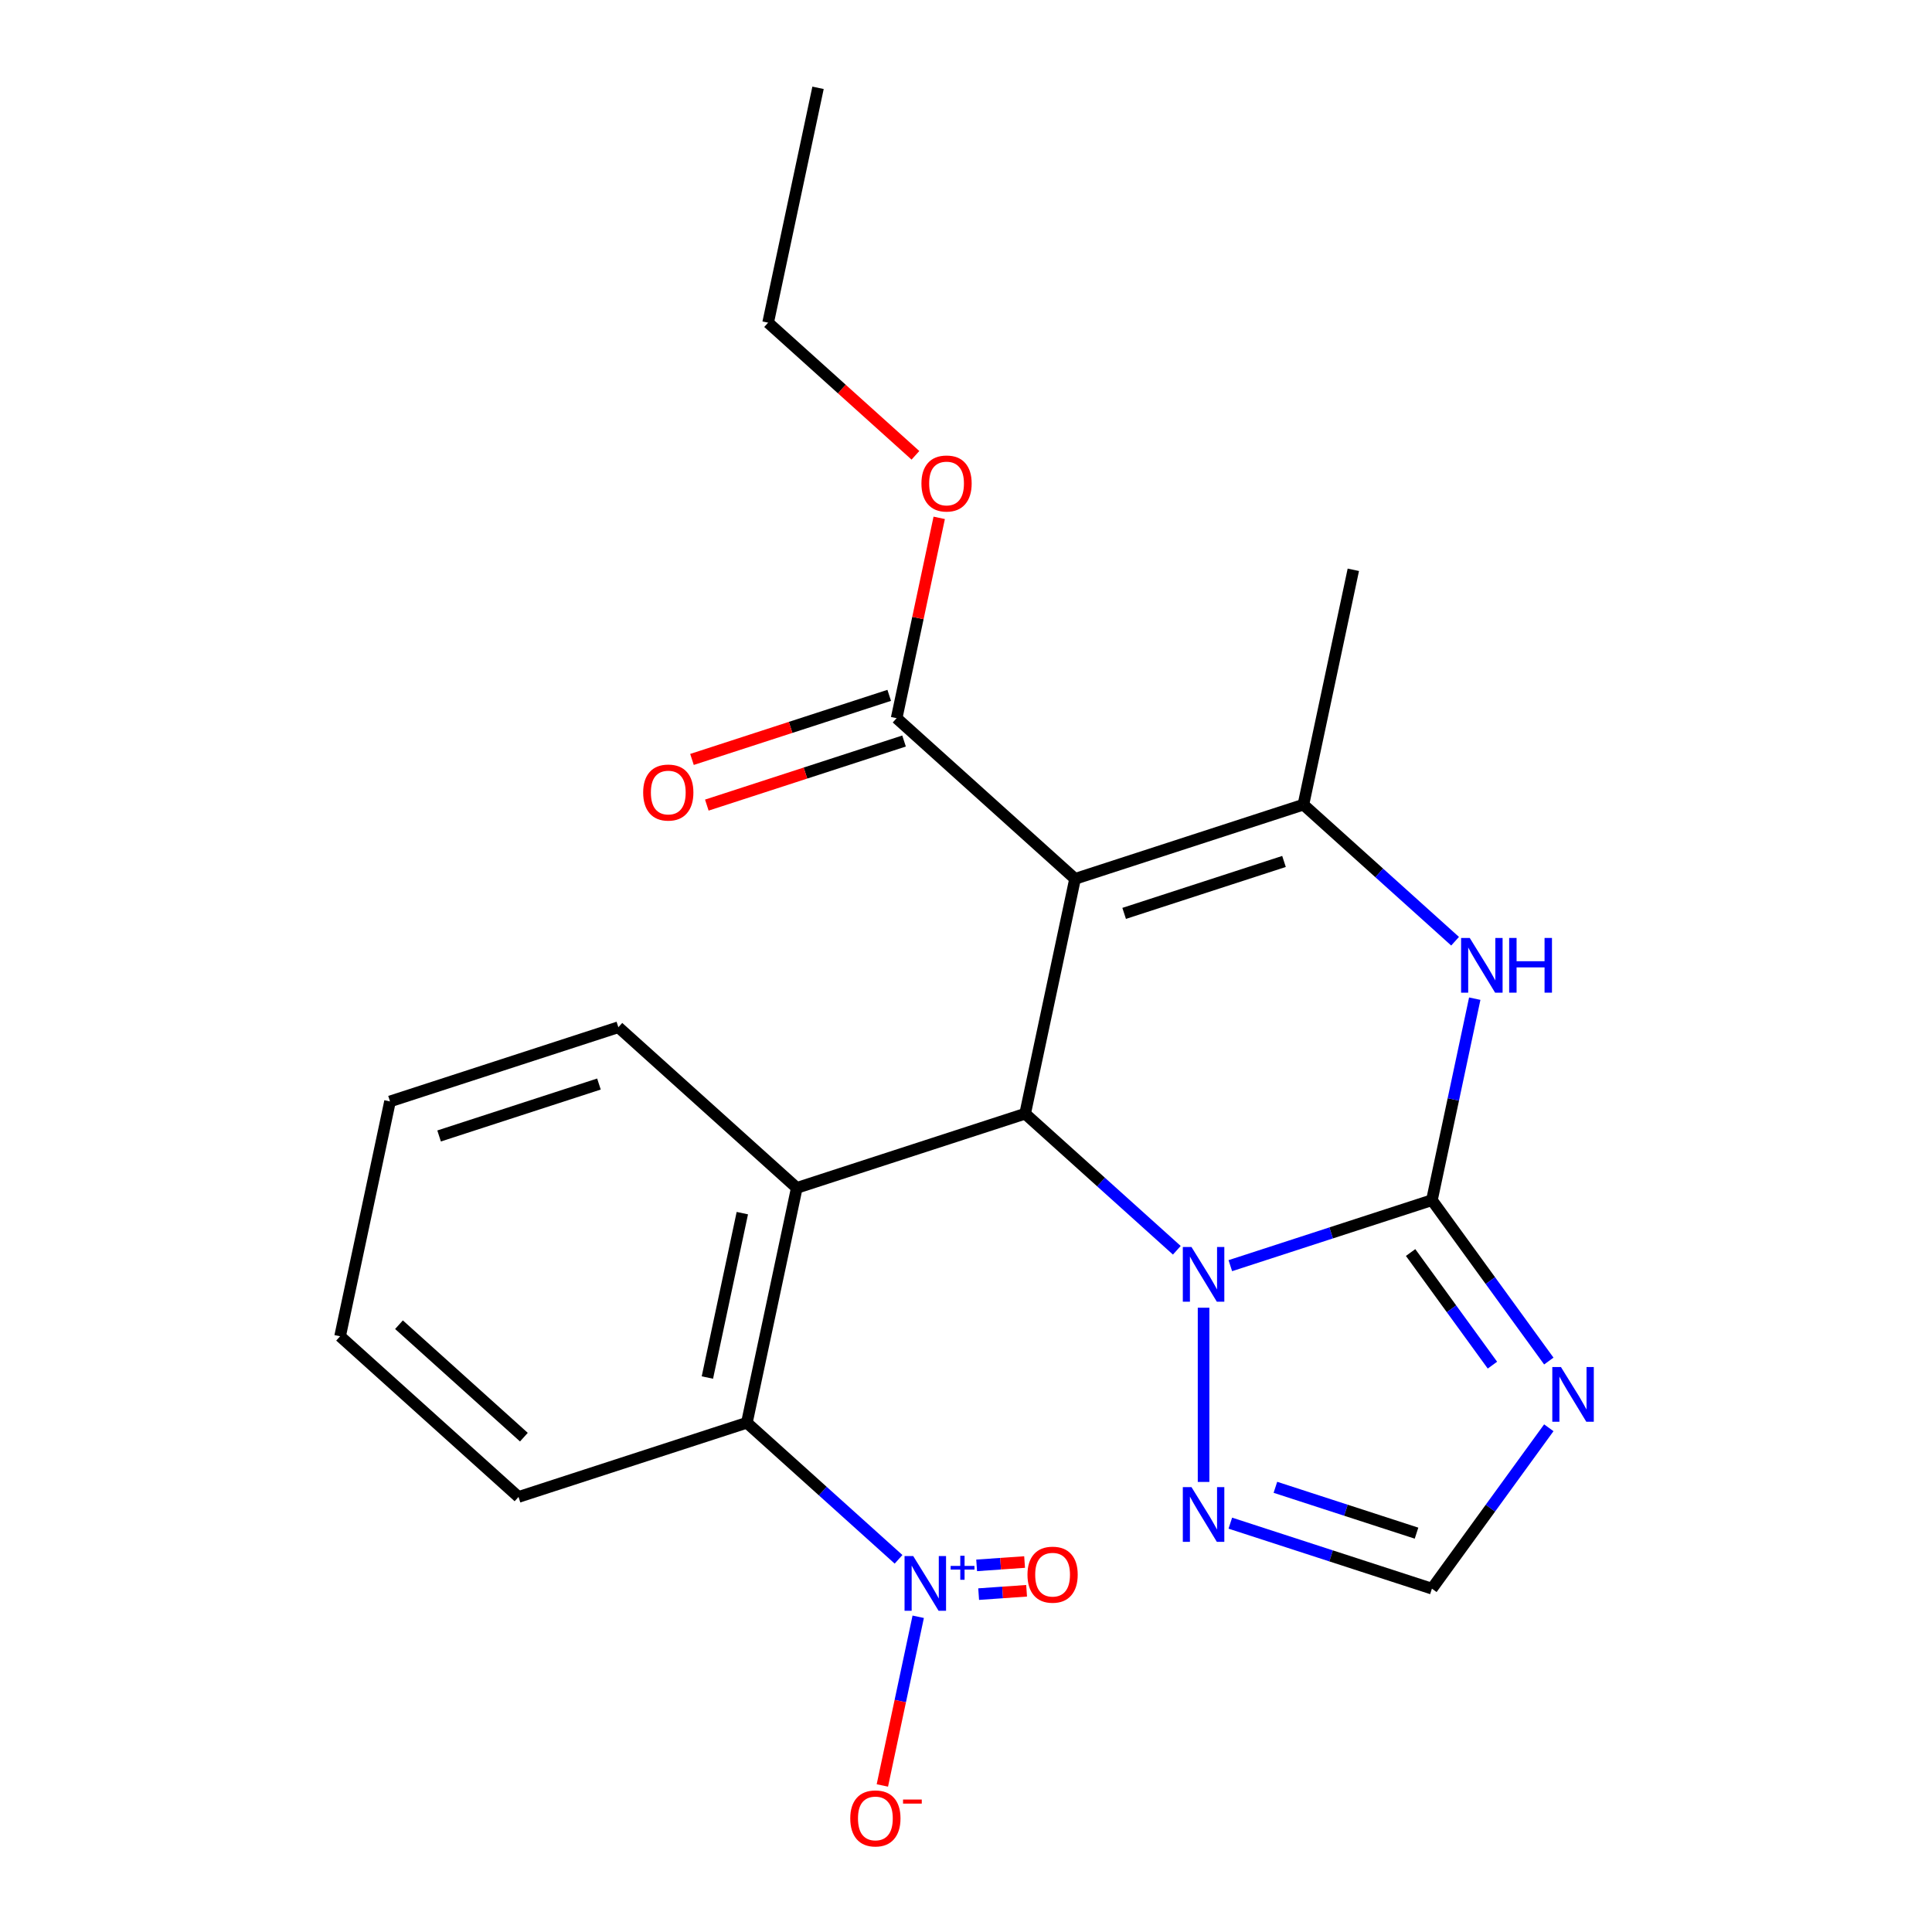 <?xml version='1.0' encoding='iso-8859-1'?>
<svg version='1.1' baseProfile='full'
              xmlns='http://www.w3.org/2000/svg'
                      xmlns:rdkit='http://www.rdkit.org/xml'
                      xmlns:xlink='http://www.w3.org/1999/xlink'
                  xml:space='preserve'
width='1000px' height='1000px' viewBox='0 0 1000 1000'>
<!-- END OF HEADER -->
<rect style='opacity:1.0;fill:#FFFFFF;stroke:none' width='1000' height='1000' x='0' y='0'> </rect>
<path class='bond-1' d='M 741.16,621.203 L 688.987,638.155' style='fill:none;fill-rule:evenodd;stroke:#000000;stroke-width:6px;stroke-linecap:butt;stroke-linejoin:miter;stroke-opacity:1' />
<path class='bond-1' d='M 688.987,638.155 L 636.813,655.107' style='fill:none;fill-rule:evenodd;stroke:#0000FF;stroke-width:6px;stroke-linecap:butt;stroke-linejoin:miter;stroke-opacity:1' />
<path class='bond-4' d='M 741.16,621.203 L 752.244,569.056' style='fill:none;fill-rule:evenodd;stroke:#000000;stroke-width:6px;stroke-linecap:butt;stroke-linejoin:miter;stroke-opacity:1' />
<path class='bond-4' d='M 752.244,569.056 L 763.328,516.909' style='fill:none;fill-rule:evenodd;stroke:#0000FF;stroke-width:6px;stroke-linecap:butt;stroke-linejoin:miter;stroke-opacity:1' />
<path class='bond-6' d='M 741.16,621.203 L 771.411,662.84' style='fill:none;fill-rule:evenodd;stroke:#000000;stroke-width:6px;stroke-linecap:butt;stroke-linejoin:miter;stroke-opacity:1' />
<path class='bond-6' d='M 771.411,662.84 L 801.663,704.477' style='fill:none;fill-rule:evenodd;stroke:#0000FF;stroke-width:6px;stroke-linecap:butt;stroke-linejoin:miter;stroke-opacity:1' />
<path class='bond-6' d='M 730.127,648.303 L 751.303,677.45' style='fill:none;fill-rule:evenodd;stroke:#000000;stroke-width:6px;stroke-linecap:butt;stroke-linejoin:miter;stroke-opacity:1' />
<path class='bond-6' d='M 751.303,677.45 L 772.479,706.596' style='fill:none;fill-rule:evenodd;stroke:#0000FF;stroke-width:6px;stroke-linecap:butt;stroke-linejoin:miter;stroke-opacity:1' />
<path class='bond-0' d='M 556.45,454.889 L 674.643,416.486' style='fill:none;fill-rule:evenodd;stroke:#000000;stroke-width:6px;stroke-linecap:butt;stroke-linejoin:miter;stroke-opacity:1' />
<path class='bond-0' d='M 581.86,472.767 L 664.595,445.885' style='fill:none;fill-rule:evenodd;stroke:#000000;stroke-width:6px;stroke-linecap:butt;stroke-linejoin:miter;stroke-opacity:1' />
<path class='bond-10' d='M 556.45,454.889 L 464.095,371.732' style='fill:none;fill-rule:evenodd;stroke:#000000;stroke-width:6px;stroke-linecap:butt;stroke-linejoin:miter;stroke-opacity:1' />
<path class='bond-24' d='M 556.45,454.889 L 530.611,576.449' style='fill:none;fill-rule:evenodd;stroke:#000000;stroke-width:6px;stroke-linecap:butt;stroke-linejoin:miter;stroke-opacity:1' />
<path class='bond-2' d='M 609.12,647.138 L 569.865,611.794' style='fill:none;fill-rule:evenodd;stroke:#0000FF;stroke-width:6px;stroke-linecap:butt;stroke-linejoin:miter;stroke-opacity:1' />
<path class='bond-2' d='M 569.865,611.794 L 530.611,576.449' style='fill:none;fill-rule:evenodd;stroke:#000000;stroke-width:6px;stroke-linecap:butt;stroke-linejoin:miter;stroke-opacity:1' />
<path class='bond-9' d='M 622.966,676.873 L 622.966,767.047' style='fill:none;fill-rule:evenodd;stroke:#0000FF;stroke-width:6px;stroke-linecap:butt;stroke-linejoin:miter;stroke-opacity:1' />
<path class='bond-5' d='M 530.611,576.449 L 412.418,614.853' style='fill:none;fill-rule:evenodd;stroke:#000000;stroke-width:6px;stroke-linecap:butt;stroke-linejoin:miter;stroke-opacity:1' />
<path class='bond-3' d='M 674.643,416.486 L 713.897,451.83' style='fill:none;fill-rule:evenodd;stroke:#000000;stroke-width:6px;stroke-linecap:butt;stroke-linejoin:miter;stroke-opacity:1' />
<path class='bond-3' d='M 713.897,451.83 L 753.152,487.175' style='fill:none;fill-rule:evenodd;stroke:#0000FF;stroke-width:6px;stroke-linecap:butt;stroke-linejoin:miter;stroke-opacity:1' />
<path class='bond-17' d='M 674.643,416.486 L 700.482,294.925' style='fill:none;fill-rule:evenodd;stroke:#000000;stroke-width:6px;stroke-linecap:butt;stroke-linejoin:miter;stroke-opacity:1' />
<path class='bond-8' d='M 412.418,614.853 L 386.579,736.413' style='fill:none;fill-rule:evenodd;stroke:#000000;stroke-width:6px;stroke-linecap:butt;stroke-linejoin:miter;stroke-opacity:1' />
<path class='bond-8' d='M 384.23,627.919 L 366.143,713.011' style='fill:none;fill-rule:evenodd;stroke:#000000;stroke-width:6px;stroke-linecap:butt;stroke-linejoin:miter;stroke-opacity:1' />
<path class='bond-15' d='M 412.418,614.853 L 320.063,531.696' style='fill:none;fill-rule:evenodd;stroke:#000000;stroke-width:6px;stroke-linecap:butt;stroke-linejoin:miter;stroke-opacity:1' />
<path class='bond-11' d='M 801.663,739.011 L 771.411,780.648' style='fill:none;fill-rule:evenodd;stroke:#0000FF;stroke-width:6px;stroke-linecap:butt;stroke-linejoin:miter;stroke-opacity:1' />
<path class='bond-11' d='M 771.411,780.648 L 741.16,822.286' style='fill:none;fill-rule:evenodd;stroke:#000000;stroke-width:6px;stroke-linecap:butt;stroke-linejoin:miter;stroke-opacity:1' />
<path class='bond-7' d='M 465.088,807.102 L 425.834,771.757' style='fill:none;fill-rule:evenodd;stroke:#0000FF;stroke-width:6px;stroke-linecap:butt;stroke-linejoin:miter;stroke-opacity:1' />
<path class='bond-7' d='M 425.834,771.757 L 386.579,736.413' style='fill:none;fill-rule:evenodd;stroke:#000000;stroke-width:6px;stroke-linecap:butt;stroke-linejoin:miter;stroke-opacity:1' />
<path class='bond-12' d='M 475.264,836.837 L 465.985,880.491' style='fill:none;fill-rule:evenodd;stroke:#0000FF;stroke-width:6px;stroke-linecap:butt;stroke-linejoin:miter;stroke-opacity:1' />
<path class='bond-12' d='M 465.985,880.491 L 456.706,924.145' style='fill:none;fill-rule:evenodd;stroke:#FF0000;stroke-width:6px;stroke-linecap:butt;stroke-linejoin:miter;stroke-opacity:1' />
<path class='bond-13' d='M 506.55,825.115 L 518.959,824.248' style='fill:none;fill-rule:evenodd;stroke:#0000FF;stroke-width:6px;stroke-linecap:butt;stroke-linejoin:miter;stroke-opacity:1' />
<path class='bond-13' d='M 518.959,824.248 L 531.367,823.381' style='fill:none;fill-rule:evenodd;stroke:#FF0000;stroke-width:6px;stroke-linecap:butt;stroke-linejoin:miter;stroke-opacity:1' />
<path class='bond-13' d='M 505.511,810.238 L 517.919,809.371' style='fill:none;fill-rule:evenodd;stroke:#0000FF;stroke-width:6px;stroke-linecap:butt;stroke-linejoin:miter;stroke-opacity:1' />
<path class='bond-13' d='M 517.919,809.371 L 530.327,808.504' style='fill:none;fill-rule:evenodd;stroke:#FF0000;stroke-width:6px;stroke-linecap:butt;stroke-linejoin:miter;stroke-opacity:1' />
<path class='bond-18' d='M 386.579,736.413 L 268.386,774.816' style='fill:none;fill-rule:evenodd;stroke:#000000;stroke-width:6px;stroke-linecap:butt;stroke-linejoin:miter;stroke-opacity:1' />
<path class='bond-23' d='M 636.813,788.381 L 688.987,805.333' style='fill:none;fill-rule:evenodd;stroke:#0000FF;stroke-width:6px;stroke-linecap:butt;stroke-linejoin:miter;stroke-opacity:1' />
<path class='bond-23' d='M 688.987,805.333 L 741.16,822.286' style='fill:none;fill-rule:evenodd;stroke:#000000;stroke-width:6px;stroke-linecap:butt;stroke-linejoin:miter;stroke-opacity:1' />
<path class='bond-23' d='M 660.146,769.828 L 696.667,781.695' style='fill:none;fill-rule:evenodd;stroke:#0000FF;stroke-width:6px;stroke-linecap:butt;stroke-linejoin:miter;stroke-opacity:1' />
<path class='bond-23' d='M 696.667,781.695 L 733.189,793.561' style='fill:none;fill-rule:evenodd;stroke:#000000;stroke-width:6px;stroke-linecap:butt;stroke-linejoin:miter;stroke-opacity:1' />
<path class='bond-14' d='M 460.254,359.913 L 409.211,376.498' style='fill:none;fill-rule:evenodd;stroke:#000000;stroke-width:6px;stroke-linecap:butt;stroke-linejoin:miter;stroke-opacity:1' />
<path class='bond-14' d='M 409.211,376.498 L 358.168,393.083' style='fill:none;fill-rule:evenodd;stroke:#FF0000;stroke-width:6px;stroke-linecap:butt;stroke-linejoin:miter;stroke-opacity:1' />
<path class='bond-14' d='M 467.935,383.551 L 416.892,400.136' style='fill:none;fill-rule:evenodd;stroke:#000000;stroke-width:6px;stroke-linecap:butt;stroke-linejoin:miter;stroke-opacity:1' />
<path class='bond-14' d='M 416.892,400.136 L 365.848,416.721' style='fill:none;fill-rule:evenodd;stroke:#FF0000;stroke-width:6px;stroke-linecap:butt;stroke-linejoin:miter;stroke-opacity:1' />
<path class='bond-16' d='M 464.095,371.732 L 475.115,319.885' style='fill:none;fill-rule:evenodd;stroke:#000000;stroke-width:6px;stroke-linecap:butt;stroke-linejoin:miter;stroke-opacity:1' />
<path class='bond-16' d='M 475.115,319.885 L 486.135,268.039' style='fill:none;fill-rule:evenodd;stroke:#FF0000;stroke-width:6px;stroke-linecap:butt;stroke-linejoin:miter;stroke-opacity:1' />
<path class='bond-20' d='M 320.063,531.696 L 201.869,570.099' style='fill:none;fill-rule:evenodd;stroke:#000000;stroke-width:6px;stroke-linecap:butt;stroke-linejoin:miter;stroke-opacity:1' />
<path class='bond-20' d='M 310.014,561.095 L 227.279,587.977' style='fill:none;fill-rule:evenodd;stroke:#000000;stroke-width:6px;stroke-linecap:butt;stroke-linejoin:miter;stroke-opacity:1' />
<path class='bond-19' d='M 473.826,235.669 L 435.702,201.342' style='fill:none;fill-rule:evenodd;stroke:#FF0000;stroke-width:6px;stroke-linecap:butt;stroke-linejoin:miter;stroke-opacity:1' />
<path class='bond-19' d='M 435.702,201.342 L 397.578,167.015' style='fill:none;fill-rule:evenodd;stroke:#000000;stroke-width:6px;stroke-linecap:butt;stroke-linejoin:miter;stroke-opacity:1' />
<path class='bond-25' d='M 268.386,774.816 L 176.031,691.659' style='fill:none;fill-rule:evenodd;stroke:#000000;stroke-width:6px;stroke-linecap:butt;stroke-linejoin:miter;stroke-opacity:1' />
<path class='bond-25' d='M 271.164,743.872 L 206.515,685.662' style='fill:none;fill-rule:evenodd;stroke:#000000;stroke-width:6px;stroke-linecap:butt;stroke-linejoin:miter;stroke-opacity:1' />
<path class='bond-22' d='M 397.578,167.015 L 423.417,45.455' style='fill:none;fill-rule:evenodd;stroke:#000000;stroke-width:6px;stroke-linecap:butt;stroke-linejoin:miter;stroke-opacity:1' />
<path class='bond-21' d='M 201.869,570.099 L 176.031,691.659' style='fill:none;fill-rule:evenodd;stroke:#000000;stroke-width:6px;stroke-linecap:butt;stroke-linejoin:miter;stroke-opacity:1' />
<path  class='atom-2' d='M 616.706 645.446
L 625.986 660.446
Q 626.906 661.926, 628.386 664.606
Q 629.866 667.286, 629.946 667.446
L 629.946 645.446
L 633.706 645.446
L 633.706 673.766
L 629.826 673.766
L 619.866 657.366
Q 618.706 655.446, 617.466 653.246
Q 616.266 651.046, 615.906 650.366
L 615.906 673.766
L 612.226 673.766
L 612.226 645.446
L 616.706 645.446
' fill='#0000FF'/>
<path  class='atom-5' d='M 760.738 485.482
L 770.018 500.482
Q 770.938 501.962, 772.418 504.642
Q 773.898 507.322, 773.978 507.482
L 773.978 485.482
L 777.738 485.482
L 777.738 513.802
L 773.858 513.802
L 763.898 497.402
Q 762.738 495.482, 761.498 493.282
Q 760.298 491.082, 759.938 490.402
L 759.938 513.802
L 756.258 513.802
L 756.258 485.482
L 760.738 485.482
' fill='#0000FF'/>
<path  class='atom-5' d='M 781.138 485.482
L 784.978 485.482
L 784.978 497.522
L 799.458 497.522
L 799.458 485.482
L 803.298 485.482
L 803.298 513.802
L 799.458 513.802
L 799.458 500.722
L 784.978 500.722
L 784.978 513.802
L 781.138 513.802
L 781.138 485.482
' fill='#0000FF'/>
<path  class='atom-7' d='M 807.948 707.584
L 817.228 722.584
Q 818.148 724.064, 819.628 726.744
Q 821.108 729.424, 821.188 729.584
L 821.188 707.584
L 824.948 707.584
L 824.948 735.904
L 821.068 735.904
L 811.108 719.504
Q 809.948 717.584, 808.708 715.384
Q 807.508 713.184, 807.148 712.504
L 807.148 735.904
L 803.468 735.904
L 803.468 707.584
L 807.948 707.584
' fill='#0000FF'/>
<path  class='atom-8' d='M 472.675 805.41
L 481.955 820.41
Q 482.875 821.89, 484.355 824.57
Q 485.835 827.25, 485.915 827.41
L 485.915 805.41
L 489.675 805.41
L 489.675 833.73
L 485.795 833.73
L 475.835 817.33
Q 474.675 815.41, 473.435 813.21
Q 472.235 811.01, 471.875 810.33
L 471.875 833.73
L 468.195 833.73
L 468.195 805.41
L 472.675 805.41
' fill='#0000FF'/>
<path  class='atom-8' d='M 492.051 810.515
L 497.04 810.515
L 497.04 805.261
L 499.258 805.261
L 499.258 810.515
L 504.379 810.515
L 504.379 812.415
L 499.258 812.415
L 499.258 817.695
L 497.04 817.695
L 497.04 812.415
L 492.051 812.415
L 492.051 810.515
' fill='#0000FF'/>
<path  class='atom-10' d='M 616.706 769.722
L 625.986 784.722
Q 626.906 786.202, 628.386 788.882
Q 629.866 791.562, 629.946 791.722
L 629.946 769.722
L 633.706 769.722
L 633.706 798.042
L 629.826 798.042
L 619.866 781.642
Q 618.706 779.722, 617.466 777.522
Q 616.266 775.322, 615.906 774.642
L 615.906 798.042
L 612.226 798.042
L 612.226 769.722
L 616.706 769.722
' fill='#0000FF'/>
<path  class='atom-13' d='M 440.096 941.21
Q 440.096 934.41, 443.456 930.61
Q 446.816 926.81, 453.096 926.81
Q 459.376 926.81, 462.736 930.61
Q 466.096 934.41, 466.096 941.21
Q 466.096 948.09, 462.696 952.01
Q 459.296 955.89, 453.096 955.89
Q 446.856 955.89, 443.456 952.01
Q 440.096 948.13, 440.096 941.21
M 453.096 952.69
Q 457.416 952.69, 459.736 949.81
Q 462.096 946.89, 462.096 941.21
Q 462.096 935.65, 459.736 932.85
Q 457.416 930.01, 453.096 930.01
Q 448.776 930.01, 446.416 932.81
Q 444.096 935.61, 444.096 941.21
Q 444.096 946.93, 446.416 949.81
Q 448.776 952.69, 453.096 952.69
' fill='#FF0000'/>
<path  class='atom-13' d='M 467.416 931.433
L 477.105 931.433
L 477.105 933.545
L 467.416 933.545
L 467.416 931.433
' fill='#FF0000'/>
<path  class='atom-14' d='M 531.819 815.046
Q 531.819 808.246, 535.179 804.446
Q 538.539 800.646, 544.819 800.646
Q 551.099 800.646, 554.459 804.446
Q 557.819 808.246, 557.819 815.046
Q 557.819 821.926, 554.419 825.846
Q 551.019 829.726, 544.819 829.726
Q 538.579 829.726, 535.179 825.846
Q 531.819 821.966, 531.819 815.046
M 544.819 826.526
Q 549.139 826.526, 551.459 823.646
Q 553.819 820.726, 553.819 815.046
Q 553.819 809.486, 551.459 806.686
Q 549.139 803.846, 544.819 803.846
Q 540.499 803.846, 538.139 806.646
Q 535.819 809.446, 535.819 815.046
Q 535.819 820.766, 538.139 823.646
Q 540.499 826.526, 544.819 826.526
' fill='#FF0000'/>
<path  class='atom-15' d='M 332.901 410.215
Q 332.901 403.415, 336.261 399.615
Q 339.621 395.815, 345.901 395.815
Q 352.181 395.815, 355.541 399.615
Q 358.901 403.415, 358.901 410.215
Q 358.901 417.095, 355.501 421.015
Q 352.101 424.895, 345.901 424.895
Q 339.661 424.895, 336.261 421.015
Q 332.901 417.135, 332.901 410.215
M 345.901 421.695
Q 350.221 421.695, 352.541 418.815
Q 354.901 415.895, 354.901 410.215
Q 354.901 404.655, 352.541 401.855
Q 350.221 399.015, 345.901 399.015
Q 341.581 399.015, 339.221 401.815
Q 336.901 404.615, 336.901 410.215
Q 336.901 415.935, 339.221 418.815
Q 341.581 421.695, 345.901 421.695
' fill='#FF0000'/>
<path  class='atom-17' d='M 476.933 250.252
Q 476.933 243.452, 480.293 239.652
Q 483.653 235.852, 489.933 235.852
Q 496.213 235.852, 499.573 239.652
Q 502.933 243.452, 502.933 250.252
Q 502.933 257.132, 499.533 261.052
Q 496.133 264.932, 489.933 264.932
Q 483.693 264.932, 480.293 261.052
Q 476.933 257.172, 476.933 250.252
M 489.933 261.732
Q 494.253 261.732, 496.573 258.852
Q 498.933 255.932, 498.933 250.252
Q 498.933 244.692, 496.573 241.892
Q 494.253 239.052, 489.933 239.052
Q 485.613 239.052, 483.253 241.852
Q 480.933 244.652, 480.933 250.252
Q 480.933 255.972, 483.253 258.852
Q 485.613 261.732, 489.933 261.732
' fill='#FF0000'/>
</svg>
